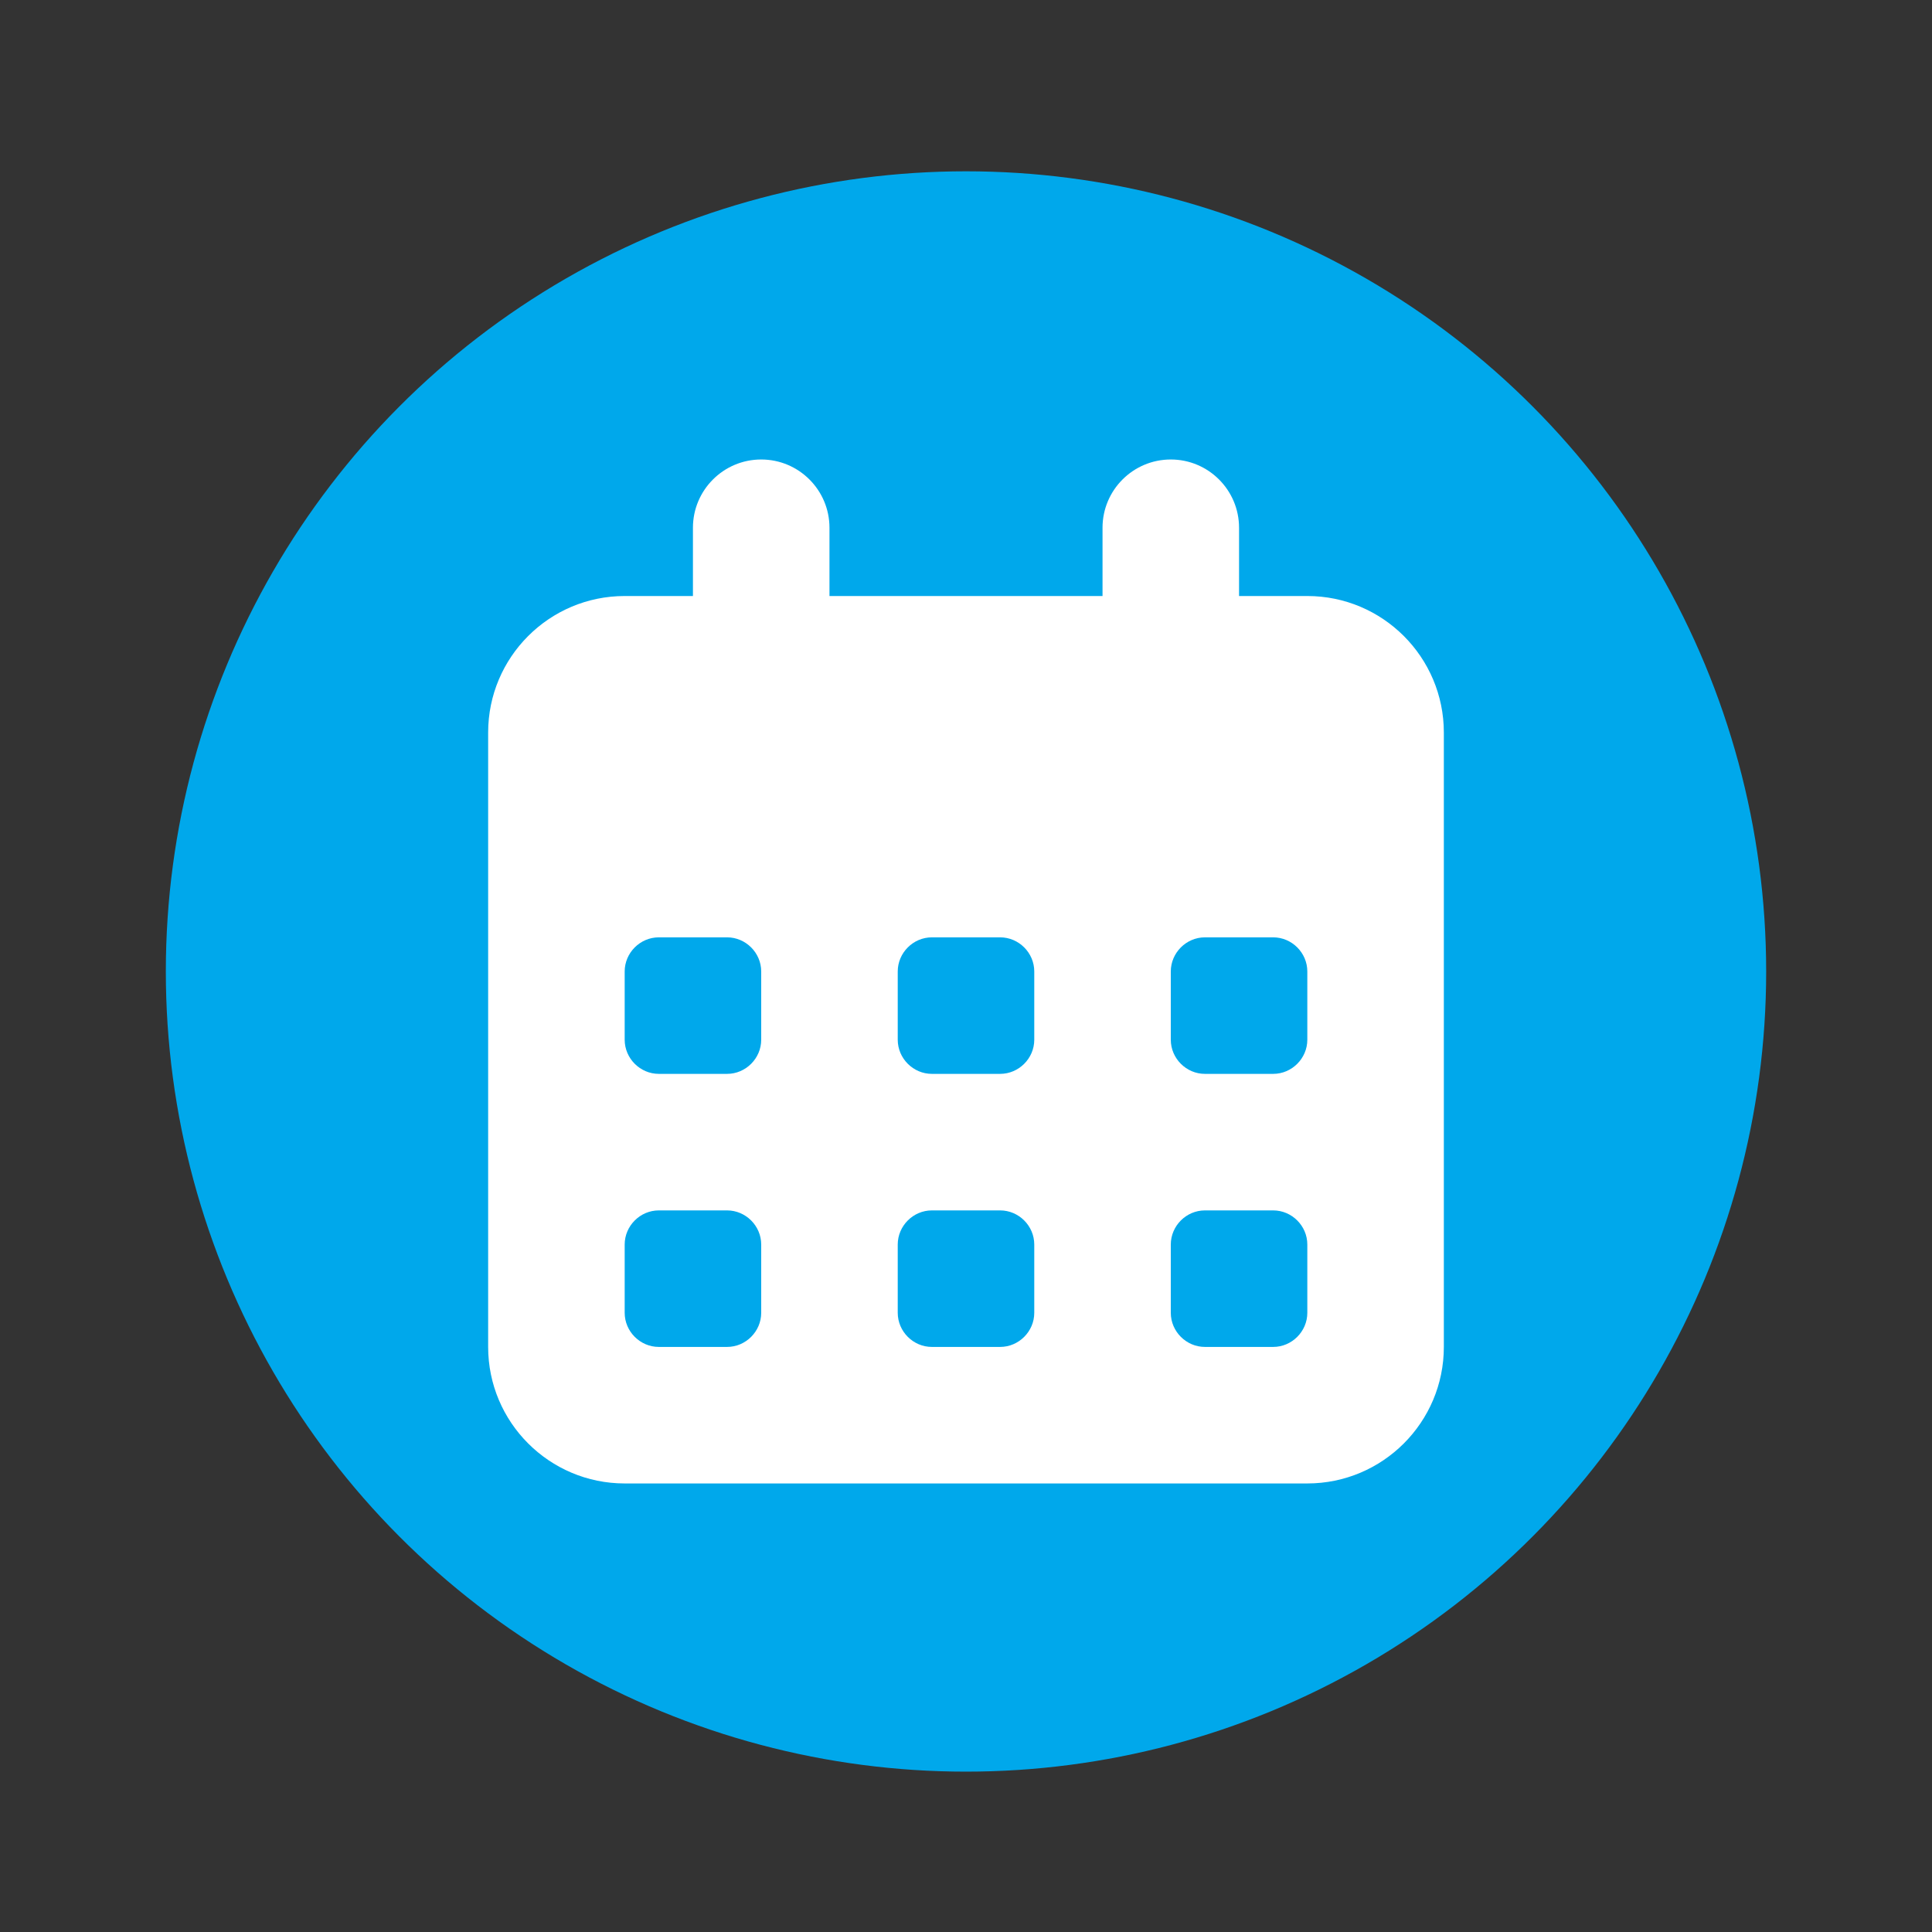 <?xml version="1.0" encoding="UTF-8"?>
<svg id="Layer_1" xmlns="http://www.w3.org/2000/svg" version="1.1" viewBox="0 0 600 600">
  <rect x="0" y="0" width="600" height="600" fill="#333333" stroke="none"/>
  <!-- Generator: Adobe Illustrator 29.0.1, SVG Export Plug-In . SVG Version: 2.1.0 Build 192)  -->
  <defs>
    <style>
      .st0 {
        fill: #00a8eb;
      }

      .st1 {
        fill: #fff;
      }
    </style>
  </defs>
  <circle class="st0" cx="300" cy="301.7" r="248.5"/>
  <path class="st1" d="M236.4,142.7c11.7,0,21.2,9.5,21.2,21.2v21.2h84.8v-21.2c0-11.7,9.5-21.2,21.2-21.2s21.2,9.5,21.2,21.2v21.2h21.2c23.4,0,42.4,19,42.4,42.4v190.8c0,23.4-19,42.4-42.4,42.4h-212c-23.4,0-42.4-19-42.4-42.4v-190.8c0-23.4,19-42.4,42.4-42.4h21.2v-21.2c0-11.7,9.5-21.2,21.2-21.2ZM194,301.7v21.2c0,5.8,4.8,10.6,10.6,10.6h21.2c5.8,0,10.6-4.8,10.6-10.6v-21.2c0-5.8-4.8-10.6-10.6-10.6h-21.2c-5.8,0-10.6,4.8-10.6,10.6ZM278.8,301.7v21.2c0,5.8,4.8,10.6,10.6,10.6h21.2c5.8,0,10.6-4.8,10.6-10.6v-21.2c0-5.8-4.8-10.6-10.6-10.6h-21.2c-5.8,0-10.6,4.8-10.6,10.6ZM374.2,291.1c-5.8,0-10.6,4.8-10.6,10.6v21.2c0,5.8,4.8,10.6,10.6,10.6h21.2c5.8,0,10.6-4.8,10.6-10.6v-21.2c0-5.8-4.8-10.6-10.6-10.6h-21.2ZM194,386.5v21.2c0,5.8,4.8,10.6,10.6,10.6h21.2c5.8,0,10.6-4.8,10.6-10.6v-21.2c0-5.8-4.8-10.6-10.6-10.6h-21.2c-5.8,0-10.6,4.8-10.6,10.6ZM289.4,375.9c-5.8,0-10.6,4.8-10.6,10.6v21.2c0,5.8,4.8,10.6,10.6,10.6h21.2c5.8,0,10.6-4.8,10.6-10.6v-21.2c0-5.8-4.8-10.6-10.6-10.6h-21.2ZM363.6,386.5v21.2c0,5.8,4.8,10.6,10.6,10.6h21.2c5.8,0,10.6-4.8,10.6-10.6v-21.2c0-5.8-4.8-10.6-10.6-10.6h-21.2c-5.8,0-10.6,4.8-10.6,10.6Z"/>
</svg>